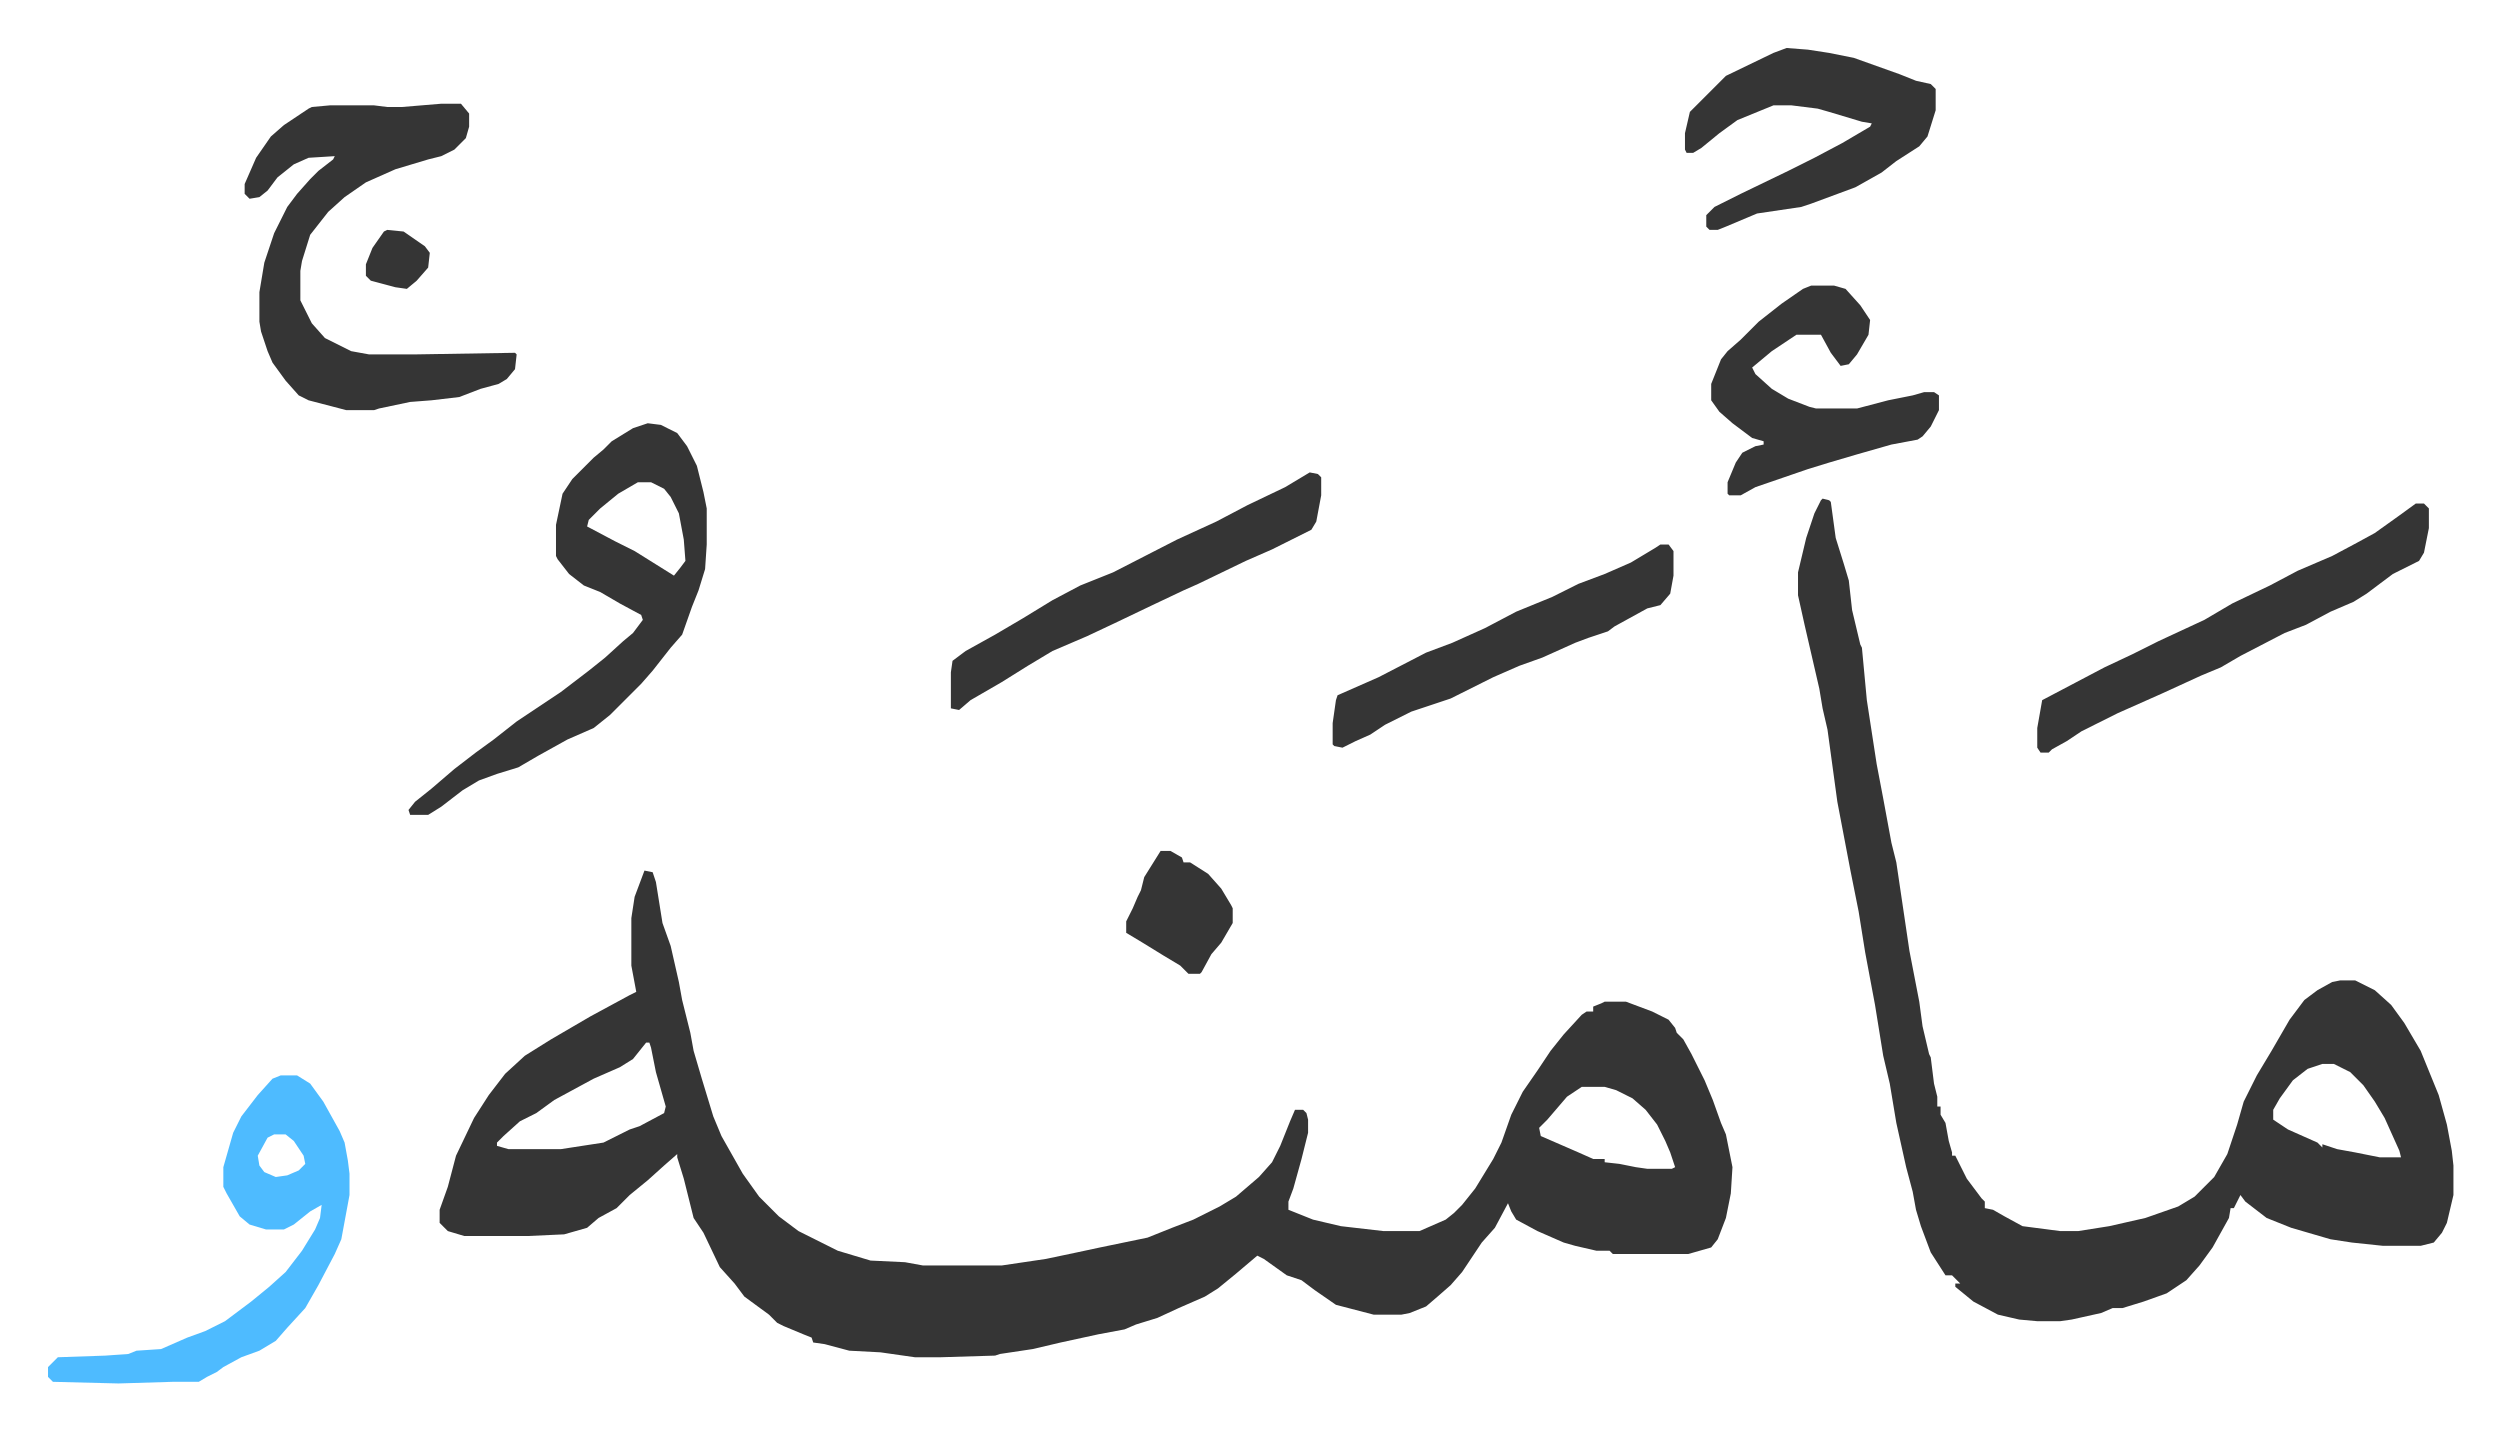 <svg xmlns="http://www.w3.org/2000/svg" viewBox="-29.3 171.7 1525.7 872.7">
    <path fill="#353535" id="rule_normal" d="m364 703 5 1 2 6 4 25 5 14 5 22 2 11 5 20 2 11 5 17 7 23 5 12 13 23 10 14 12 12 12 9 24 12 20 6 21 1 11 2h48l27-4 19-4 14-3 29-6 15-6 13-5 16-8 10-6 14-12 8-9 5-10 6-15 3-7h5l2 2 1 4v8l-4 16-5 18-3 8v5l15 6 17 4 26 3h22l16-7 5-4 5-5 8-10 11-18 5-10 6-17 7-14 9-13 8-12 8-10 11-12 3-2h4v-3l5-2 2-1h13l16 6 10 5 4 5 1 3 4 4 5 9 8 16 5 12 5 14 3 7 4 20-1 16-3 15-5 13-4 5-14 4h-46l-2-2h-8l-13-3-7-2-16-7-13-7-3-5-2-5-8 15-8 9-12 18-7 8-8 7-7 6-10 4-5 1h-17l-23-6-13-9-8-6-9-3-14-10-4-2-13 11-11 9-8 5-16 7-13 6-13 4-7 3-16 3-23 5-17 4-20 3-3 1-33 1h-16l-21-3-19-1-15-4-7-1-1-3-5-2-12-5-4-2-5-5-15-11-6-8-9-10-10-21-6-9-6-24-4-13v-2l-8 7-10 9-11 9-8 8-11 6-7 6-14 4-22 1h-39l-10-3-5-5v-8l5-14 5-19 11-23 9-14 10-13 12-11 16-10 24-14 24-13 4-2-3-16v-29l2-13zm1 105-8 10-8 5-16 7-24 13-11 8-10 5-10 9-4 4v2l7 2h32l26-4 16-8 6-2 15-8 1-4-6-21-3-15-1-3zm571 27-9 6-12 14-5 5 1 5 23 10 9 4h7v2l9 1 10 2 7 1h15l2-1-3-9-3-7-5-10-7-9-8-7-10-5-7-2zm147-359 4 1 1 1 3 22 5 16 3 10 2 18 5 21 1 2 3 32 6 39 4 21 5 27 3 12 8 54 6 31 2 15 4 17 1 2 2 16 2 8v6h2v5l3 5 2 11 2 7v2h2l7 14 9 12 2 2v4l5 1 7 4 11 6 23 3h11l19-3 22-5 20-7 10-6 12-12 8-14 6-18 4-14 8-16 9-15 11-19 9-12 8-6 9-5 5-1h9l12 6 10 9 8 11 10 17 11 27 5 18 3 16 1 9v18l-4 17-3 6-5 6-8 2h-23l-19-2-13-2-24-7-15-6-13-10-3-4-4 8h-2l-1 6-10 18-8 11-8 9-12 8-14 5-13 4h-6l-7 3-18 4-7 1h-14l-11-1-13-3-15-8-11-9v-2h3l-5-5h-4l-9-14-6-16-3-10-2-11-4-15-6-27-4-24-4-17-5-31-3-16-3-16-4-25-5-25-8-42-6-44-3-13-2-12-9-39-4-18v-14l5-21 5-15 4-8zm305 345-9 3-9 7-8 11-4 7v6l9 6 18 8 3 3v-2l9 3 11 2 15 3h13l-1-4-9-20-6-10-7-10-8-8-10-5zM240 235h12l5 6v8l-2 7-7 7-8 4-8 2-20 6-18 8-13 9-10 9-11 14-5 16-1 6v18l7 14 8 9 16 8 11 2h27l62-1 1 1-1 9-5 6-5 3-11 3-13 5-17 2-13 1-19 4-3 1h-17l-23-6-6-3-8-9-8-11-3-7-4-12-1-6v-18l3-18 6-18 8-16 6-8 8-9 5-5 9-7 1-2-16 1-9 4-10 8-6 8-5 4-6 1-3-3v-6l7-16 9-13 8-7 15-10 2-1 11-1h27l8 1h9zm126 195 8 1 10 5 6 8 6 12 4 16 2 10v22l-1 15-4 13-4 10-6 17-7 8-11 14-7 8-19 19-10 8-16 7-18 10-12 7-13 4-11 4-10 6-13 10-8 5h-11l-1-3 4-5 10-8 14-12 13-10 11-8 14-11 27-18 17-13 10-8 11-10 6-5 6-8-1-3-13-7-12-7-10-4-9-7-7-9-1-2v-19l4-19 6-9 13-13 6-5 5-5 13-8zm-6 36-12 7-11 9-7 7-1 4 17 9 12 6 8 5 16 10 4-5 3-4-1-13-3-16-5-10-4-5-8-4z"/>
    <path fill="#4ebbff" id="rule_madd_normal_2_vowels" d="M142 828h10l8 5 8 11 10 18 3 7 2 11 1 8v13l-5 27-4 9-10 19-8 14-11 12-7 8-10 6-11 4-11 6-4 3-6 3-5 3H76l-33 1-40-1-3-3v-6l5-5 1-1 29-1 14-1 5-2 15-1 16-7 11-4 12-6 16-12 11-9 10-9 10-13 8-13 3-7 1-8-7 4-10 8-6 3h-11l-10-3-6-5-8-14-2-4v-12l6-21 5-10 10-13 9-10zm-4 36-4 2-6 11 1 6 3 4 7 3 7-1 7-3 4-4-1-5-6-9-5-4z"/>
    <path fill="#353535" id="rule_normal" d="m1061 201 13 1 13 2 15 3 14 5 14 5 10 4 9 2 3 3v13l-5 16-5 6-14 9-9 7-16 9-27 10-6 2-27 4-19 8-5 2h-5l-2-2v-7l5-5 16-8 29-14 16-8 17-9 17-10 1-2-6-1-20-6-7-2-16-2h-11l-22 9-11 8-11 9-5 3h-4l-1-2v-10l3-13 22-22 29-14zm384 278h5l3 3v12l-3 15-3 5-16 8-16 12-8 5-14 6-15 8-13 5-27 14-12 7-12 5-24 11-27 12-22 11-9 6-9 5-2 2h-5l-2-3v-12l3-17 19-10 19-10 17-8 16-8 28-13 17-10 23-11 17-9 21-9 15-8 11-6 14-10zm-369-133h14l7 2 9 10 6 9-1 9-7 12-5 6-5 1-6-8-6-11h-15l-15 10-12 10 2 4 10 9 10 6 13 5 4 1h25l19-5 15-3 7-2h6l3 2v9l-5 10-5 6-3 2-16 3-21 6-17 5-13 4-32 11-9 5h-7l-1-1v-7l5-12 4-6 8-4 5-1v-2l-7-2-12-9-8-7-5-7v-10l6-15 4-5 8-7 11-11 14-11 13-9zM770 460l5 1 2 2v11l-3 16-3 5-12 6-12 6-16 7-29 14-9 4-19 9-23 11-17 8-21 9-15 9-16 10-19 11-7 6-5-1v-22l1-7 8-6 18-10 17-10 18-11 17-9 20-8 39-20 24-11 19-10 23-11zm214 44h5l3 4v15l-2 11-6 7-8 2-20 11-4 3-12 4-8 3-20 9-14 5-16 7-26 13-24 8-16 8-9 6-9 4-8 4-5-1-1-1v-13l2-14 1-3 25-11 29-15 16-6 20-9 19-10 22-9 16-8 16-6 16-7 15-9zM679 691h6l7 4 1 3h4l11 7 8 9 6 10 1 2v9l-7 12-6 7-6 11-1 1h-7l-5-5-10-6-13-8-10-6v-7l4-8 3-7 2-4 2-8zM207 312l10 1 13 9 3 4-1 9-7 8-6 5-7-1-15-4-3-3v-7l4-10 7-10z"/>
</svg>
